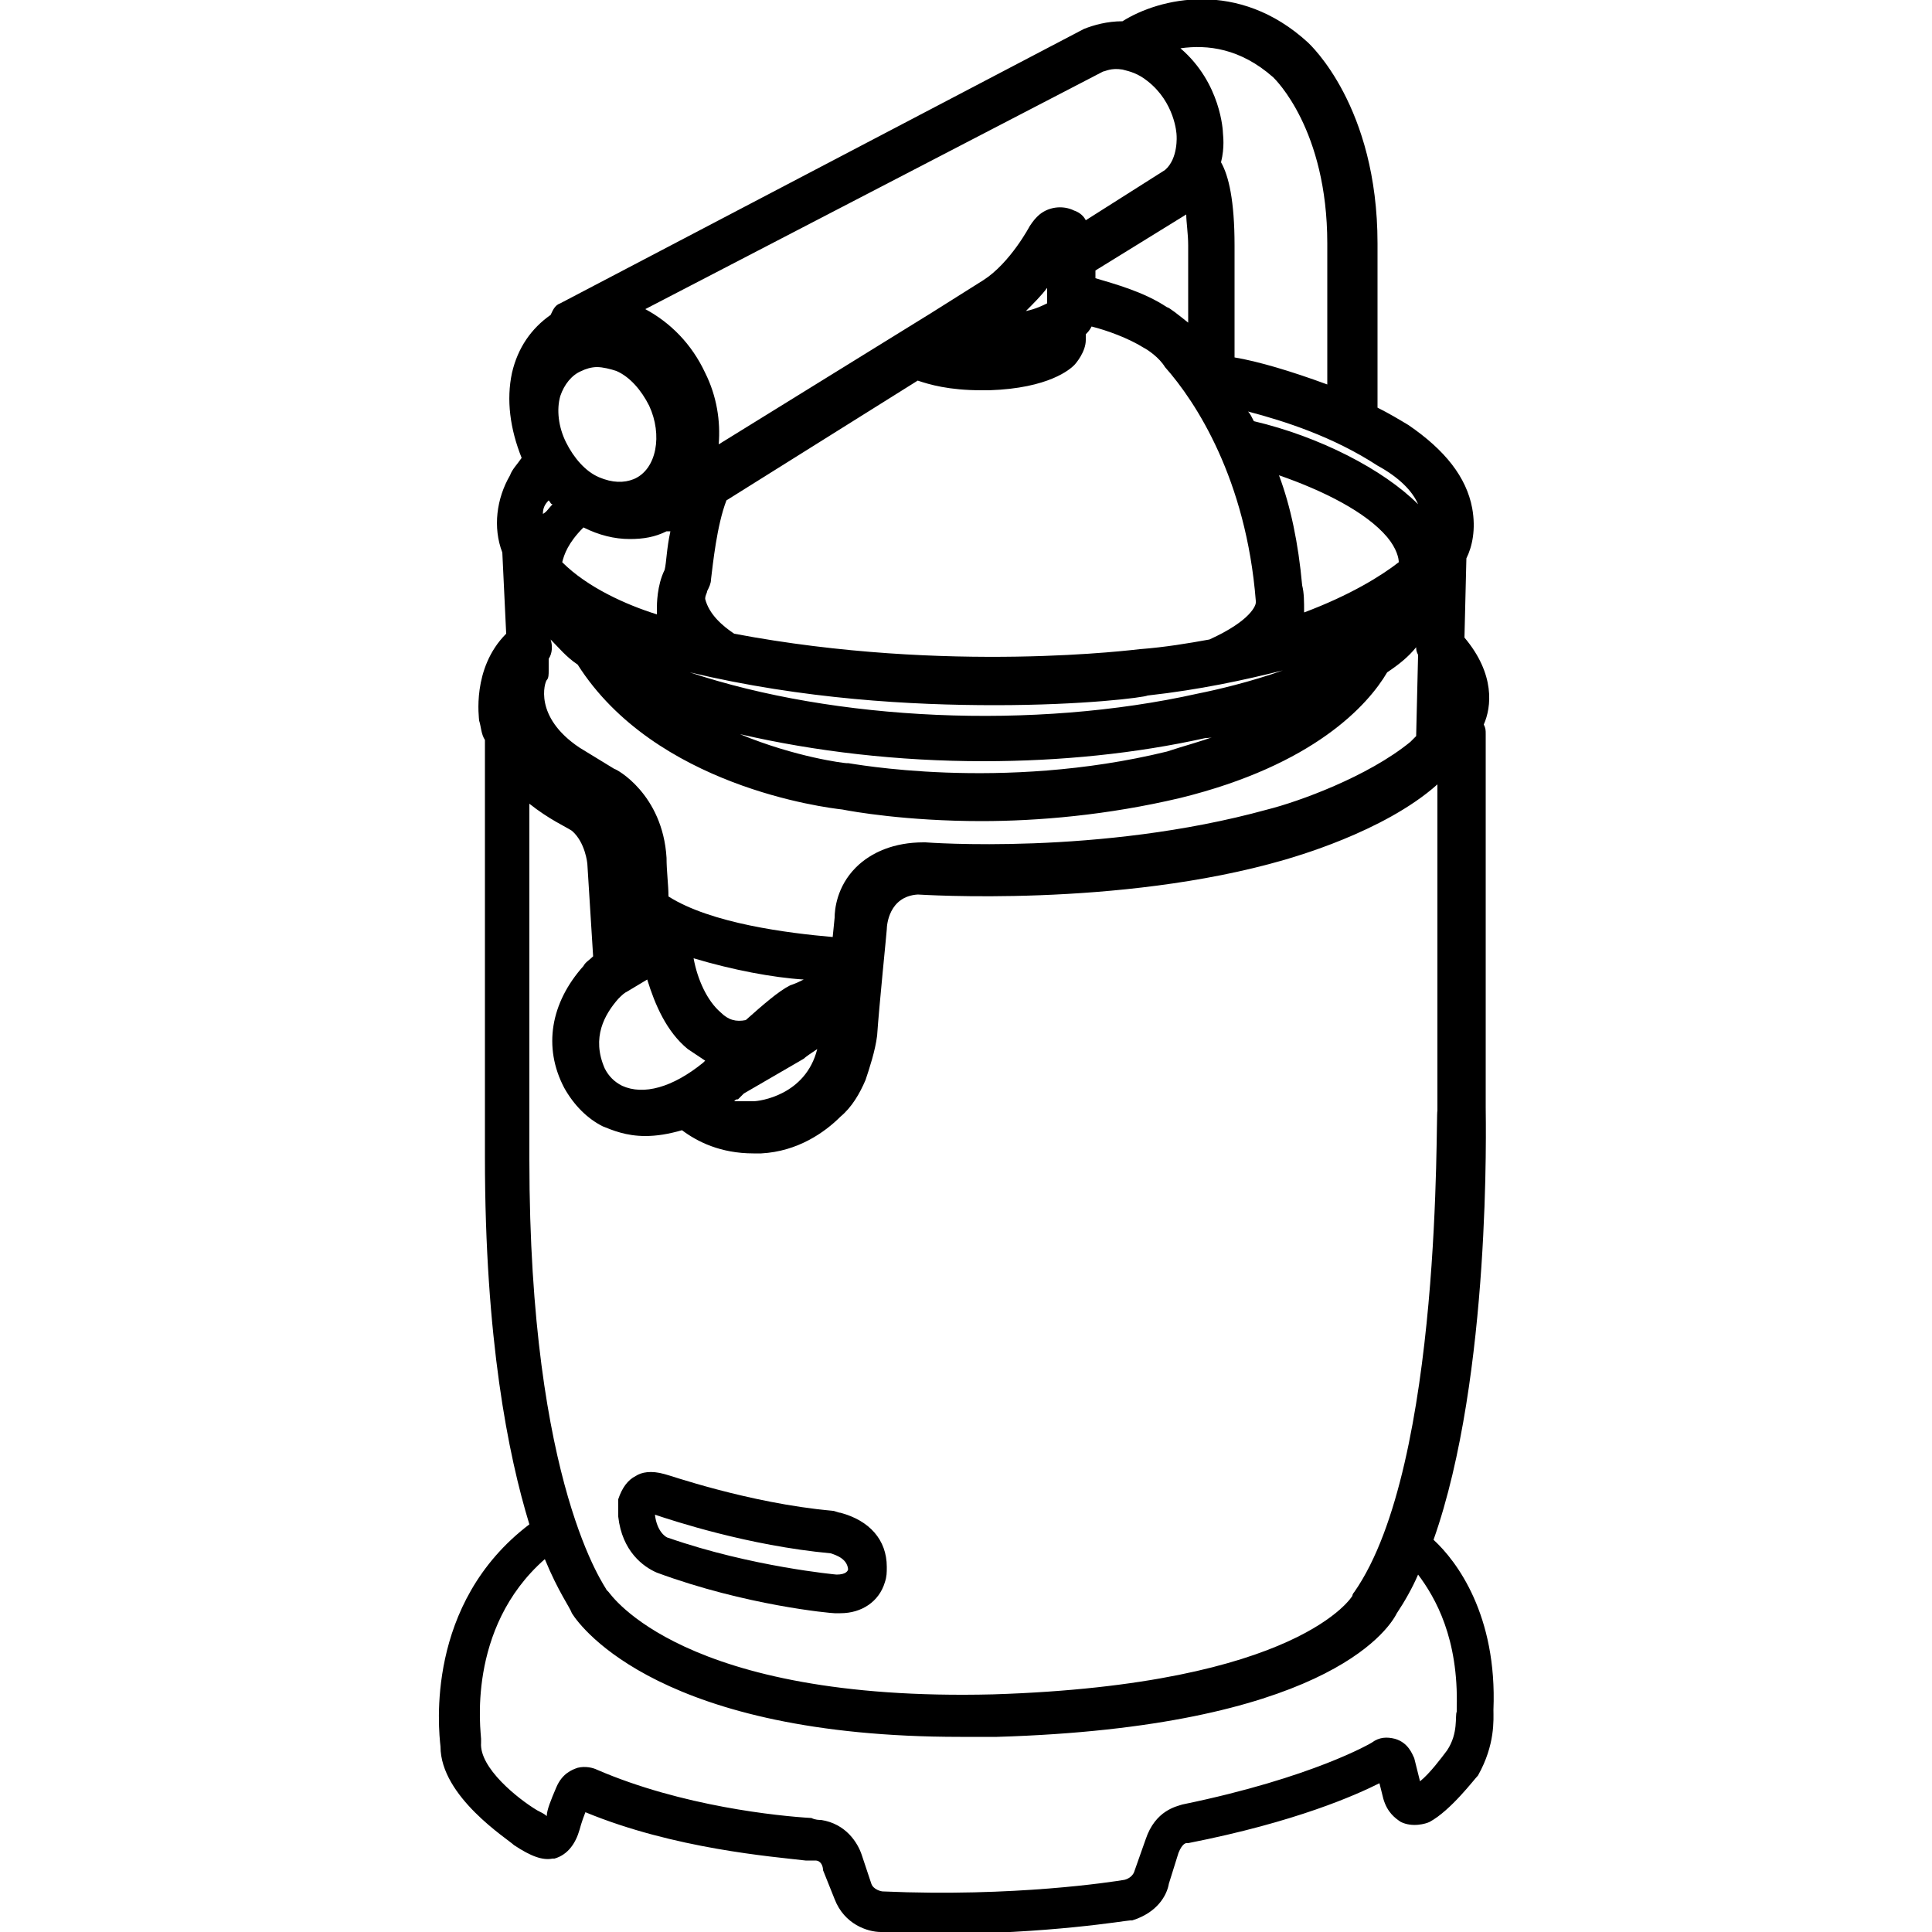 <?xml version="1.0" encoding="utf-8"?>
<!-- Generator: Adobe Illustrator 27.9.0, SVG Export Plug-In . SVG Version: 6.00 Build 0)  -->
<svg version="1.1" id="Layer_1" xmlns="http://www.w3.org/2000/svg" xmlns:xlink="http://www.w3.org/1999/xlink" x="0px" y="0px"
	 viewBox="0 0 100 100" style="enable-background:new 0 0 100 100;" xml:space="preserve">
<g>
	<path d="M43.5,78.3c-0.1,0-0.3-0.1-0.4-0.1c-4.4-0.4-8.6-1.9-8.7-1.9c0,0,0,0,0,0c-0.7-0.2-1.2-0.1-1.5,0.1
		c-0.4,0.2-0.7,0.6-0.9,1.2C32,77.9,32,78.2,32,78.5c0.2,1.8,1.3,2.6,2,2.9c4.6,1.7,9,2.1,9.2,2.1c0.1,0,0.2,0,0.3,0
		c1.1,0,2-0.6,2.3-1.6c0.1-0.3,0.1-0.5,0.1-0.8C45.9,79.7,45,78.7,43.5,78.3z M43.9,81.2c0,0.1-0.1,0.3-0.6,0.3c0,0-4.4-0.4-8.7-1.9
		c-0.1,0-0.6-0.3-0.7-1.2c0,0,0,0,0,0c0.9,0.3,4.8,1.6,9.1,2c0.3,0.1,0.9,0.3,0.9,0.9C44,81.1,44,81.2,43.9,81.2z"/>
	<path d="M77.3,88.5c0.2-4.9-1.9-7.7-3.1-8.8c3-8.5,2.7-21.7,2.7-22.4V38c0-0.2,0-0.3-0.1-0.5c0.4-0.9,0.6-2.6-1-4.5l0.1-4.1
		c0.3-0.6,0.5-1.5,0.3-2.6c-0.3-1.6-1.4-3-3.3-4.3c-0.5-0.3-1-0.6-1.6-0.9c0-1.2,0-3.8,0-8.5c0-7.1-3.5-10.3-3.6-10.4
		c-3.6-3.3-7.7-2.3-9.6-1.1c-0.8,0-1.5,0.2-2,0.4L29,15.7c-0.3,0.1-0.4,0.4-0.5,0.6c-1,0.7-1.7,1.7-2,3c-0.3,1.4-0.1,2.9,0.5,4.4
		c-0.2,0.3-0.5,0.6-0.6,0.9c-0.7,1.2-0.9,2.7-0.4,4l0.2,4.2c-1.8,1.8-1.4,4.4-1.4,4.5c0.1,0.3,0.1,0.7,0.3,1v21.6
		c0,9.4,1.2,15.4,2.3,19C22,83,22.7,89.5,22.8,90.4c0,2.6,3.5,4.8,3.8,5.1c0.9,0.6,1.5,0.8,2,0.7c0,0,0.1,0,0.1,0
		c0.7-0.2,1.1-0.8,1.3-1.5c0,0,0.1-0.4,0.3-0.9c4.6,1.9,9.7,2.3,11.4,2.5c0.2,0,0.4,0,0.5,0c0.3,0,0.4,0.3,0.4,0.5l0.6,1.5
		c0.5,1.3,1.7,1.7,2.4,1.7c1,0,2,0.1,2.9,0.1c5.8,0,9.8-0.7,10-0.7c0,0,0.1,0,0.1,0c1.3-0.4,1.8-1.3,1.9-1.9l0.5-1.6
		c0.2-0.5,0.4-0.5,0.4-0.5c0,0,0.1,0,0.1,0c5.6-1.1,8.7-2.5,9.9-3.1l0.2,0.8c0.2,0.7,0.6,1,0.9,1.2c0.6,0.3,1.3,0.1,1.5,0
		c1.1-0.6,2.3-2.2,2.5-2.4C77.4,90.3,77.3,89,77.3,88.5z M70.1,82.4c0,0-0.1,0.1-0.1,0.2c0,0-2.7,4.6-18.6,5.1
		c-16.1,0.4-19.8-5.2-19.9-5.3c0,0-0.1-0.1-0.1-0.1c0-0.1-4-5.3-4-22.3V41.6c1,0.8,1.9,1.2,2.2,1.4c0.7,0.6,0.8,1.7,0.8,1.7l0.3,4.8
		c-0.2,0.2-0.4,0.3-0.5,0.5c-1.7,1.9-2.1,4.2-1,6.3c0.5,0.9,1.2,1.6,2,2c0.5,0.2,1.2,0.5,2.2,0.5c0.6,0,1.2-0.1,1.9-0.3
		c0.8,0.6,2,1.2,3.7,1.2c0.1,0,0.2,0,0.4,0c1.9-0.1,3.3-1.1,4.1-1.9c0.6-0.5,1-1.2,1.3-1.9c0.2-0.6,0.5-1.5,0.6-2.3
		c0.1-1.5,0.5-5.4,0.5-5.5c0-0.2,0.1-1.7,1.6-1.8c0.1,0,10.4,0.7,19-1.8c0.3-0.1,5.1-1.4,7.9-3.9v16.9
		C74.3,57.5,74.7,75.8,70.1,82.4z M37.3,52.4c-0.7-0.6-1.2-1.7-1.4-2.8c2,0.6,4.1,1,5.7,1.1c-0.2,0.1-0.4,0.2-0.7,0.3
		c-0.6,0.3-1.4,1-2.3,1.8C38.1,52.9,37.7,52.8,37.3,52.4z M28.3,35.2c0.1-0.1,0.1-0.3,0.1-0.5l0-0.6c0.2-0.3,0.2-0.7,0.1-1
		c0.4,0.4,0.8,0.9,1.4,1.3c4,6.3,12.8,7.4,13.7,7.5c0.5,0.1,3.3,0.6,7.2,0.6c2.9,0,6.5-0.3,10.3-1.2c6.9-1.7,9.7-4.8,10.7-6.5
		c0.6-0.4,1.1-0.8,1.5-1.3c0,0.1,0,0.2,0.1,0.4l-0.1,4.2c-0.1,0.1-0.2,0.2-0.3,0.3c-2.2,1.8-5.8,3.1-7.4,3.5
		c-8.7,2.4-17.7,1.7-17.7,1.7c0,0-0.1,0-0.1,0c-1.5,0-2.7,0.5-3.5,1.3c-1,1-1.1,2.2-1.1,2.6l-0.1,1c-2.3-0.2-6.3-0.7-8.5-2.1
		c0-0.6-0.1-1.3-0.1-2c-0.2-3.3-2.6-4.6-2.7-4.6l-1.8-1.1C27.6,37.1,28.2,35.3,28.3,35.2z M38.3,38c3.9,0.9,8.2,1.4,12.6,1.4
		c4,0,7.9-0.4,11.5-1.2c0.1,0,0.3,0,0.5-0.1c-0.8,0.3-1.6,0.5-2.5,0.8C51.8,41,44,39.5,43.9,39.5c0,0-0.1,0-0.1,0
		C43.7,39.5,41.2,39.2,38.3,38z M41.6,54.8c0.1-0.1,0.4-0.3,0.7-0.5c-0.6,2.4-3,2.7-3.3,2.7c-0.3,0-0.7,0-0.9,0c0,0-0.1,0-0.1,0
		c0.1-0.1,0.1-0.1,0.2-0.1c0,0,0.1-0.1,0.1-0.1c0.1-0.1,0.1-0.1,0.2-0.2L41.6,54.8z M66.4,34.7c-1.7,0.6-3.4,1-4.4,1.2
		c-8.5,1.9-18.8,1.4-26.3-1.1c0,0,0,0,0,0c0,0,0,0,0,0c5.9,1.4,11.5,1.7,15.8,1.7c4.6,0,7.7-0.4,7.9-0.5
		C62.1,35.7,64.4,35.2,66.4,34.7z M30.1,19.2c0.2-0.1,0.5-0.2,0.8-0.2c0.3,0,0.7,0.1,1,0.2c0.7,0.3,1.3,1,1.7,1.8
		c0.7,1.5,0.4,3.3-0.8,3.8c-0.5,0.2-1.1,0.2-1.8-0.1c-0.7-0.3-1.3-1-1.7-1.8c-0.4-0.8-0.5-1.7-0.3-2.4
		C29.2,19.9,29.6,19.4,30.1,19.2z M30.2,27.3c0.8,0.4,1.6,0.6,2.4,0.6c0.7,0,1.3-0.1,1.9-0.4c0,0,0,0,0.1,0c0,0,0.1,0,0.1,0
		c0,0,0,0,0,0c-0.2,0.9-0.2,1.6-0.3,2c-0.4,0.8-0.4,1.8-0.4,2c0,0.1,0,0.2,0,0.3c-1.6-0.5-3.6-1.4-4.9-2.7
		C29.2,28.7,29.4,28.1,30.2,27.3z M32,51.7c0.2-0.2,0.3-0.3,0.5-0.4l1-0.6c0.4,1.3,1,2.7,2.1,3.6c0.3,0.2,0.6,0.4,0.9,0.6
		c0,0,0,0-0.1,0.1c-1.6,1.3-3.1,1.7-4.2,1.2c-0.4-0.2-0.7-0.5-0.9-0.9C30.6,53.7,31.3,52.5,32,51.7z M72.4,29.1
		c-0.9,0.7-2.5,1.7-4.9,2.6c0-0.6,0-1-0.1-1.4c-0.2-2.2-0.6-4.1-1.2-5.7c2.3,0.8,4.5,1.9,5.6,3.2C72.3,28.4,72.4,28.9,72.4,29.1z
		 M61.4,11.1c0,0.4,0.1,1,0.1,1.6v4c-0.5-0.4-1-0.8-1.1-0.8c-1.2-0.8-2.7-1.2-3.7-1.5l0-0.4L61.4,11.1z M54.2,15.7
		c-0.2,0.1-0.6,0.3-1.1,0.4c0.4-0.4,0.8-0.8,1.1-1.2V15.7z M47.5,19.7c0.6,0.2,1.6,0.5,3.3,0.5c0.1,0,0.3,0,0.4,0
		c3.1-0.1,4.2-1.1,4.4-1.3c0.1-0.1,0.6-0.7,0.6-1.3v-0.3c0.1-0.1,0.2-0.2,0.3-0.4c0.8,0.2,1.9,0.6,2.7,1.1c0.2,0.1,0.8,0.5,1.1,1
		c1.6,1.8,4.2,5.8,4.7,12.1c0,0,0,0.1,0,0.1c0,0.1-0.2,0.9-2.4,1.9c-1.1,0.2-2.3,0.4-3.6,0.5c-0.1,0-9.9,1.3-21-0.8
		c-0.6-0.4-1.3-1-1.5-1.8c0-0.2,0.1-0.3,0.1-0.4c0.1-0.2,0.2-0.4,0.2-0.6c0.1-0.8,0.3-2.8,0.8-4.1L47.5,19.7z M28.6,26.1
		c-0.2,0.2-0.3,0.4-0.5,0.5c0-0.3,0.1-0.5,0.3-0.7C28.5,26,28.5,26.1,28.6,26.1z M73.4,26.1c-1.8-1.8-5.1-3.5-8.5-4.3
		c-0.1-0.2-0.2-0.4-0.3-0.5c1.9,0.5,4.4,1.3,6.7,2.8C72.4,24.7,73.1,25.4,73.4,26.1z M65.9,4c0.1,0.1,2.8,2.7,2.8,8.6
		c0,3.5,0,5.9,0,7.3c-1.9-0.7-3.6-1.2-4.8-1.4v-5.8c0-2.3-0.3-3.6-0.7-4.3c0.2-0.8,0.1-1.4,0.1-1.5c0-0.1-0.1-2.6-2.2-4.4
		C62.5,2.3,64.2,2.5,65.9,4z M57.1,3.7c0.1,0,0.4-0.2,1-0.1c0,0,0,0,0,0c0.4,0.1,0.8,0.2,1.3,0.6c1.4,1.1,1.5,2.7,1.5,2.8
		c0,0,0.1,1.2-0.6,1.8l-4.1,2.6c-0.1-0.2-0.3-0.4-0.6-0.5c-0.6-0.3-1.4-0.2-1.9,0.3c-0.1,0.1-0.2,0.2-0.4,0.5c0,0-1,1.9-2.4,2.8
		l-2.7,1.7c0,0,0,0,0,0l-11,6.8c0.1-1.2-0.1-2.5-0.7-3.7c-0.7-1.5-1.8-2.6-3.1-3.3L57.1,3.7z M74.9,90.6c-0.3,0.4-0.9,1.2-1.4,1.6
		L73.2,91c-0.1-0.2-0.3-0.8-1-1c-0.4-0.1-0.8-0.1-1.2,0.2c0,0-3,1.8-9.8,3.2c-0.3,0.1-1.4,0.3-1.9,1.8l-0.6,1.7c0,0-0.1,0.3-0.5,0.4
		c-0.6,0.1-5.7,0.9-12.5,0.6c-0.1,0-0.5-0.1-0.6-0.4l-0.5-1.5c-0.2-0.6-0.8-1.6-2.1-1.8c-0.1,0-0.3,0-0.5-0.1
		c-1.7-0.1-6.7-0.6-11.1-2.5c-0.2-0.1-0.6-0.2-1-0.1c-0.3,0.1-0.8,0.3-1.1,1c-0.3,0.7-0.5,1.2-0.5,1.5c-0.1-0.1-0.3-0.2-0.5-0.3
		c-1-0.6-3-2.2-2.9-3.5c0-0.1,0-0.1,0-0.2c0-0.3-0.8-5.7,3.3-9.3c0.7,1.7,1.3,2.5,1.4,2.8c0.5,0.8,4.7,6.4,20.1,6.4
		c0.6,0,1.2,0,1.9,0c16.7-0.5,20.2-5.4,20.7-6.4c0.4-0.6,0.8-1.3,1.1-2c0.9,1.2,2.1,3.3,2,6.9c0,0.1,0,0.2,0,0.2
		C75.3,88.8,75.5,89.7,74.9,90.6z"/>
</g>
</svg>
